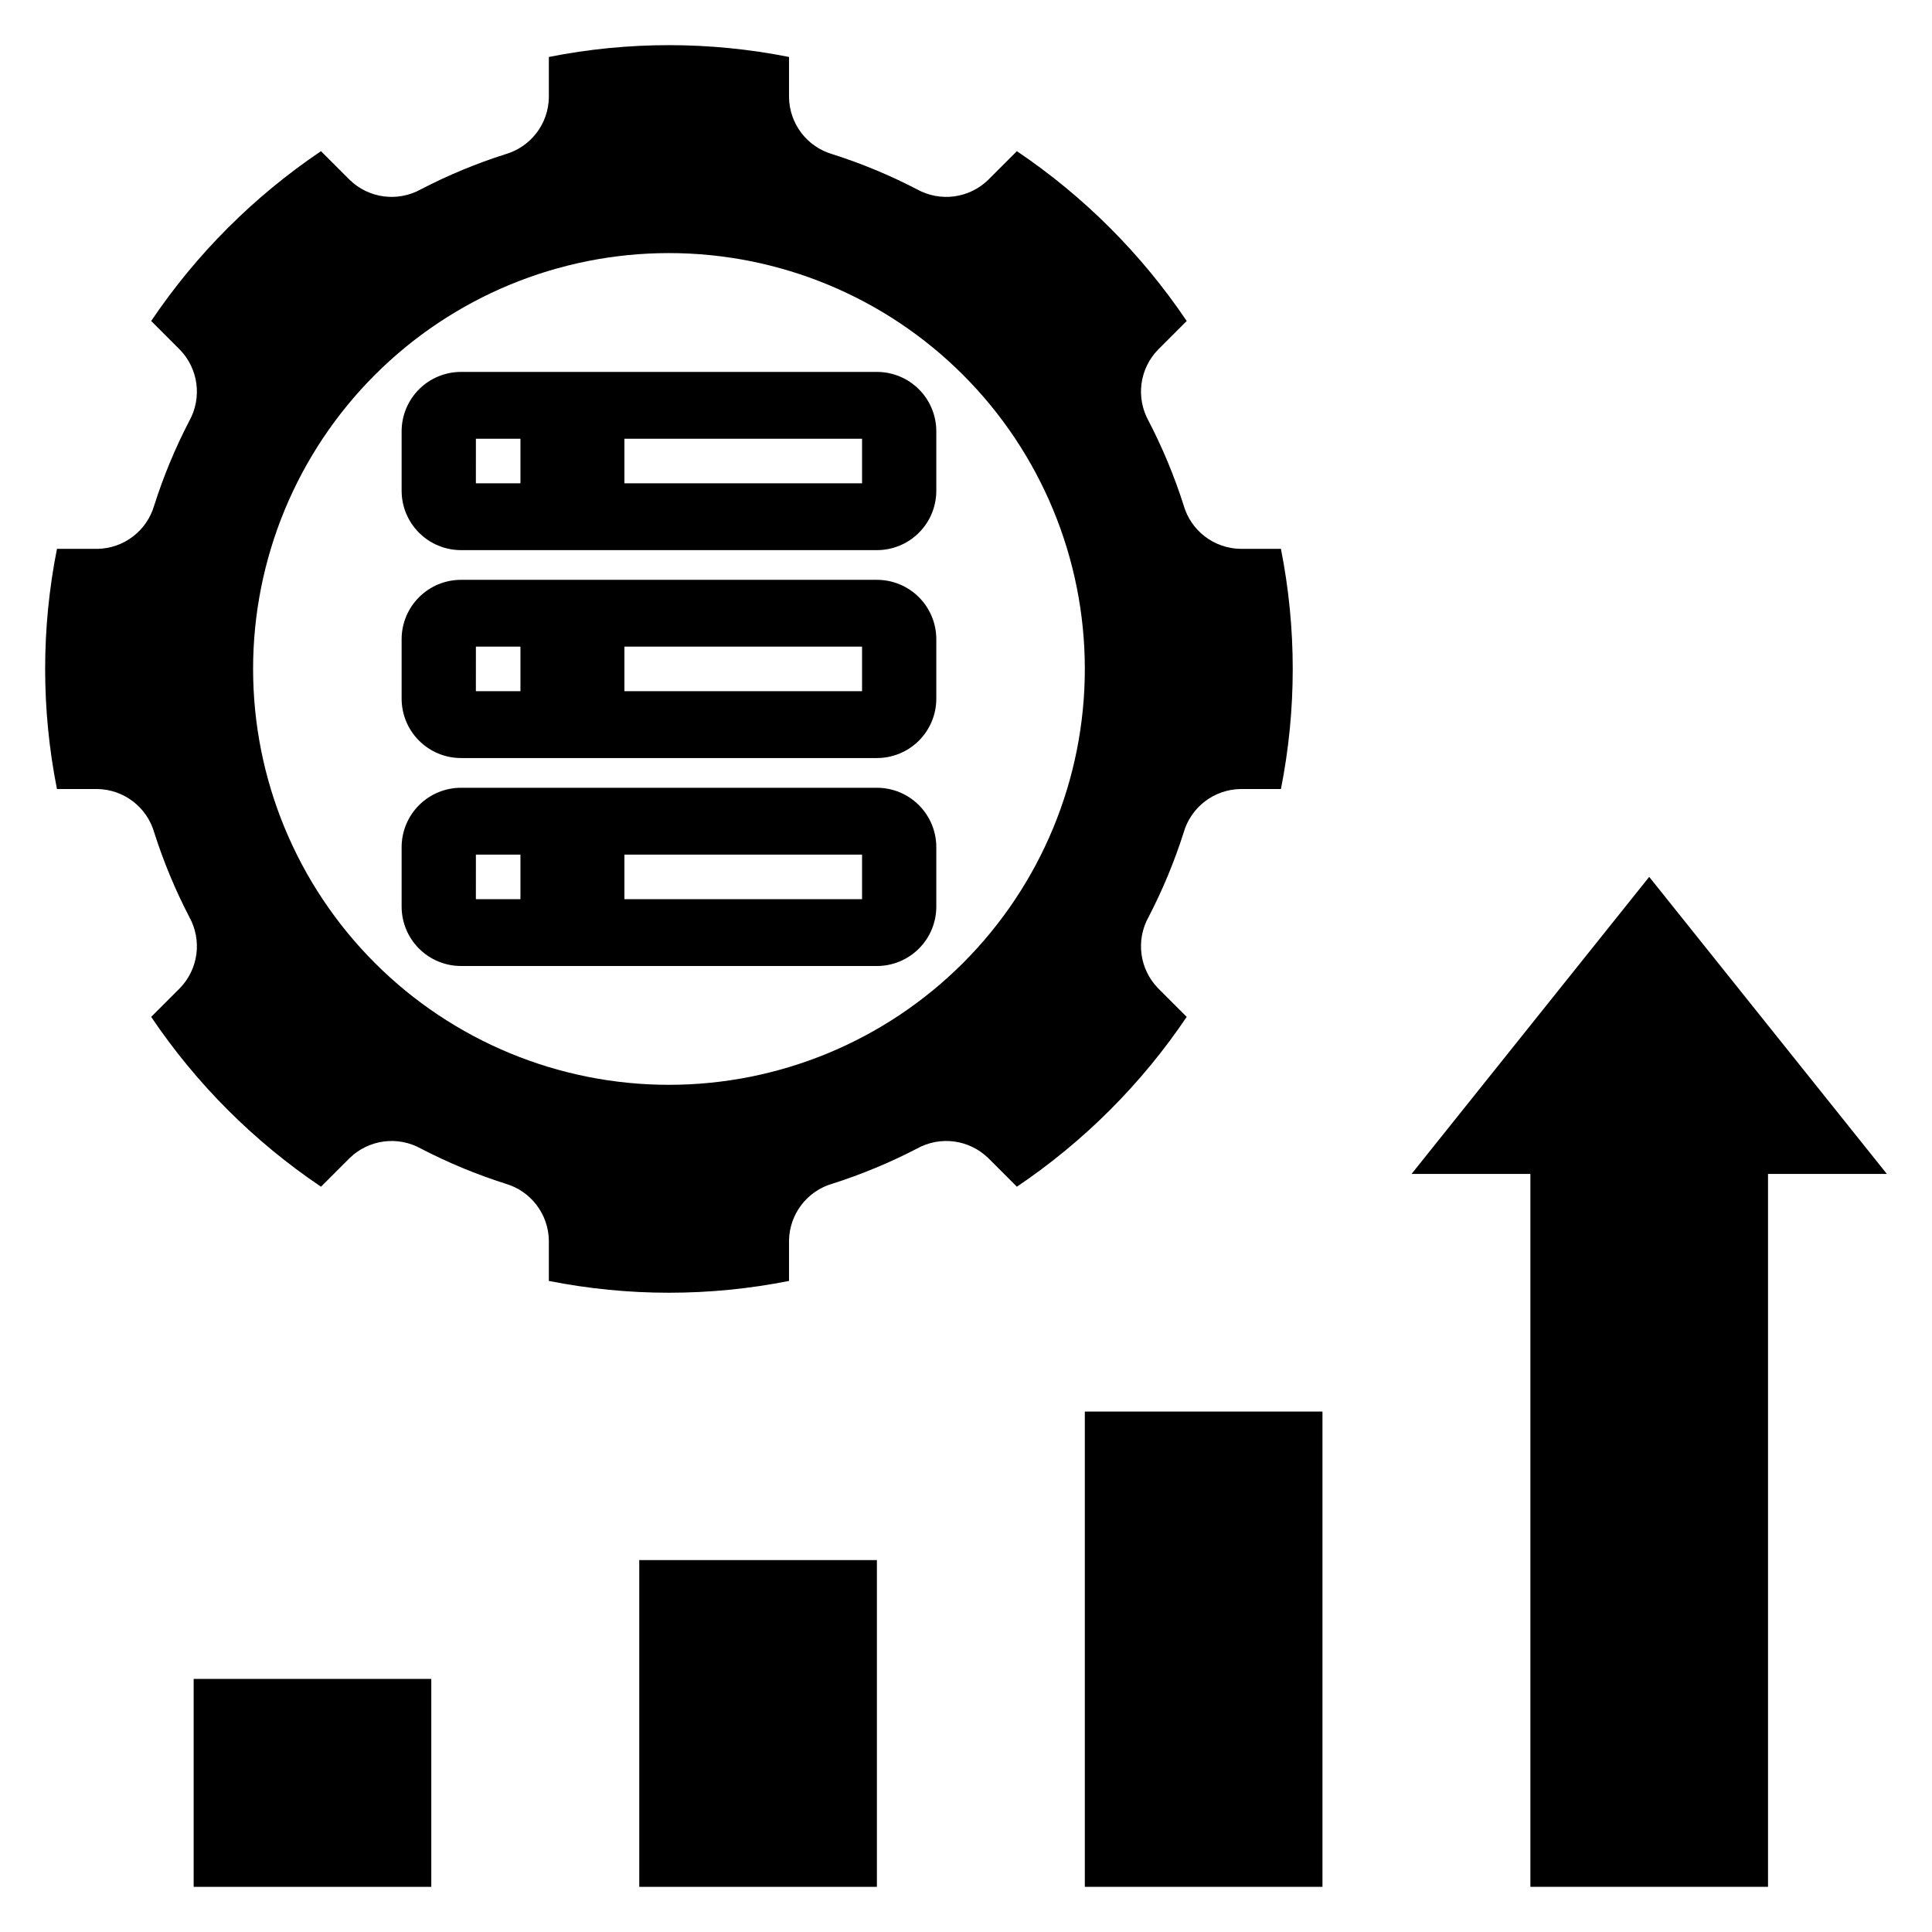 <?xml version="1.0" encoding="UTF-8"?>
<!-- Uploaded to: SVG Repo, www.svgrepo.com, Generator: SVG Repo Mixer Tools -->
<svg fill="#000000" width="800px" height="800px" version="1.1" viewBox="144 144 512 512" xmlns="http://www.w3.org/2000/svg">
 <g>
  <path d="m169.83 353.1c3.402 0.059 6.699 1.207 9.406 3.273 2.703 2.066 4.676 4.949 5.625 8.219 2.465 7.742 5.586 15.262 9.336 22.473 1.645 2.984 2.293 6.422 1.844 9.805-0.449 3.379-1.973 6.527-4.344 8.98l-7.633 7.633h-0.004c11.965 17.762 27.246 33.047 45.008 45.008l7.633-7.633h0.004c2.449-2.371 5.598-3.894 8.98-4.344 3.379-0.449 6.816 0.195 9.805 1.844 7.207 3.746 14.727 6.871 22.473 9.332 3.269 0.949 6.148 2.922 8.215 5.629 2.07 2.703 3.215 6 3.273 9.406v10.734c21.012 4.172 42.637 4.172 63.648 0v-10.734c0.059-3.406 1.207-6.703 3.273-9.406 2.066-2.707 4.949-4.68 8.219-5.629 7.742-2.461 15.262-5.586 22.473-9.332 2.988-1.648 6.422-2.297 9.805-1.844 3.379 0.449 6.527 1.973 8.98 4.344l7.633 7.633c17.762-11.965 33.047-27.246 45.008-45.008l-7.633-7.633c-2.371-2.453-3.894-5.602-4.344-8.98-0.449-3.383 0.195-6.82 1.844-9.805 3.746-7.211 6.871-14.73 9.336-22.473 0.945-3.269 2.918-6.152 5.625-8.219 2.703-2.066 6-3.215 9.406-3.273h10.734c4.172-21.012 4.172-42.637 0-63.648h-10.734c-3.406-0.059-6.703-1.203-9.406-3.273-2.707-2.066-4.68-4.945-5.625-8.215-2.465-7.746-5.59-15.266-9.336-22.473-1.648-2.988-2.293-6.426-1.844-9.805 0.449-3.383 1.973-6.531 4.344-8.984l7.633-7.633c-11.965-17.762-27.246-33.043-45.008-45.008l-7.633 7.633v0.004c-2.453 2.371-5.602 3.891-8.98 4.344-3.383 0.449-6.816-0.199-9.805-1.844-7.211-3.75-14.73-6.875-22.473-9.336-3.269-0.949-6.152-2.922-8.219-5.625-2.066-2.707-3.215-6.004-3.273-9.406v-10.734c-21.012-4.176-42.637-4.176-63.648 0v10.734c-0.059 3.402-1.203 6.699-3.273 9.406-2.066 2.703-4.945 4.676-8.215 5.625-7.746 2.461-15.266 5.586-22.473 9.336-2.988 1.645-6.426 2.293-9.805 1.844-3.383-0.453-6.531-1.973-8.98-4.344l-7.637-7.637c-17.762 11.965-33.043 27.246-45.008 45.008l7.633 7.633h0.004c2.371 2.453 3.894 5.602 4.344 8.984 0.449 3.379-0.199 6.816-1.844 9.805-3.75 7.207-6.871 14.727-9.336 22.473-0.949 3.269-2.922 6.148-5.625 8.215-2.707 2.07-6.004 3.215-9.406 3.273h-10.734c-4.176 21.012-4.176 42.637 0 63.648zm151.45-142.03c29.23 0 57.262 11.609 77.93 32.277 20.668 20.668 32.281 48.703 32.281 77.93 0 29.23-11.613 57.262-32.281 77.93s-48.699 32.281-77.93 32.281c-29.227 0-57.262-11.613-77.93-32.281-20.668-20.668-32.277-48.699-32.277-77.93 0-29.227 11.609-57.262 32.277-77.93 20.668-20.668 48.703-32.277 77.93-32.277z"/>
  <path d="m195.32 588.93h62.977v55.105h-62.977z"/>
  <path d="m431.49 518.08h62.977v125.95h-62.977z"/>
  <path d="m313.41 557.44h62.977v86.594h-62.977z"/>
  <path d="m518.08 455.1h31.488v188.93h62.977v-188.93h31.488l-62.977-78.719z"/>
  <path d="m266.18 289.79h110.21c4.176 0 8.18-1.656 11.133-4.609 2.953-2.953 4.609-6.957 4.609-11.133v-15.746c0-4.176-1.656-8.18-4.609-11.133s-6.957-4.609-11.133-4.609h-110.21c-4.176 0-8.184 1.656-11.133 4.609-2.953 2.953-4.613 6.957-4.613 11.133v15.746c0 4.176 1.66 8.18 4.613 11.133 2.949 2.953 6.957 4.609 11.133 4.609zm43.297-29.52h62.977v11.809h-62.977zm-39.359 0h11.805v11.809h-11.809z"/>
  <path d="m266.18 344.89h110.21c4.176 0 8.18-1.66 11.133-4.613 2.953-2.949 4.609-6.957 4.609-11.133v-15.742c0-4.176-1.656-8.18-4.609-11.133-2.953-2.953-6.957-4.609-11.133-4.609h-110.21c-4.176 0-8.184 1.656-11.133 4.609-2.953 2.953-4.613 6.957-4.613 11.133v15.742c0 4.176 1.66 8.184 4.613 11.133 2.949 2.953 6.957 4.613 11.133 4.613zm43.297-29.52h62.977v11.809h-62.977zm-39.359 0h11.805v11.809h-11.809z"/>
  <path d="m266.18 400h110.21c4.176 0 8.18-1.66 11.133-4.613s4.609-6.957 4.609-11.133v-15.742c0-4.176-1.656-8.18-4.609-11.133s-6.957-4.613-11.133-4.613h-110.21c-4.176 0-8.184 1.66-11.133 4.613-2.953 2.953-4.613 6.957-4.613 11.133v15.742c0 4.176 1.66 8.18 4.613 11.133 2.949 2.953 6.957 4.613 11.133 4.613zm43.297-29.52h62.977v11.809h-62.977zm-39.359 0 11.805-0.004v11.809h-11.809z"/>
 </g>
</svg>